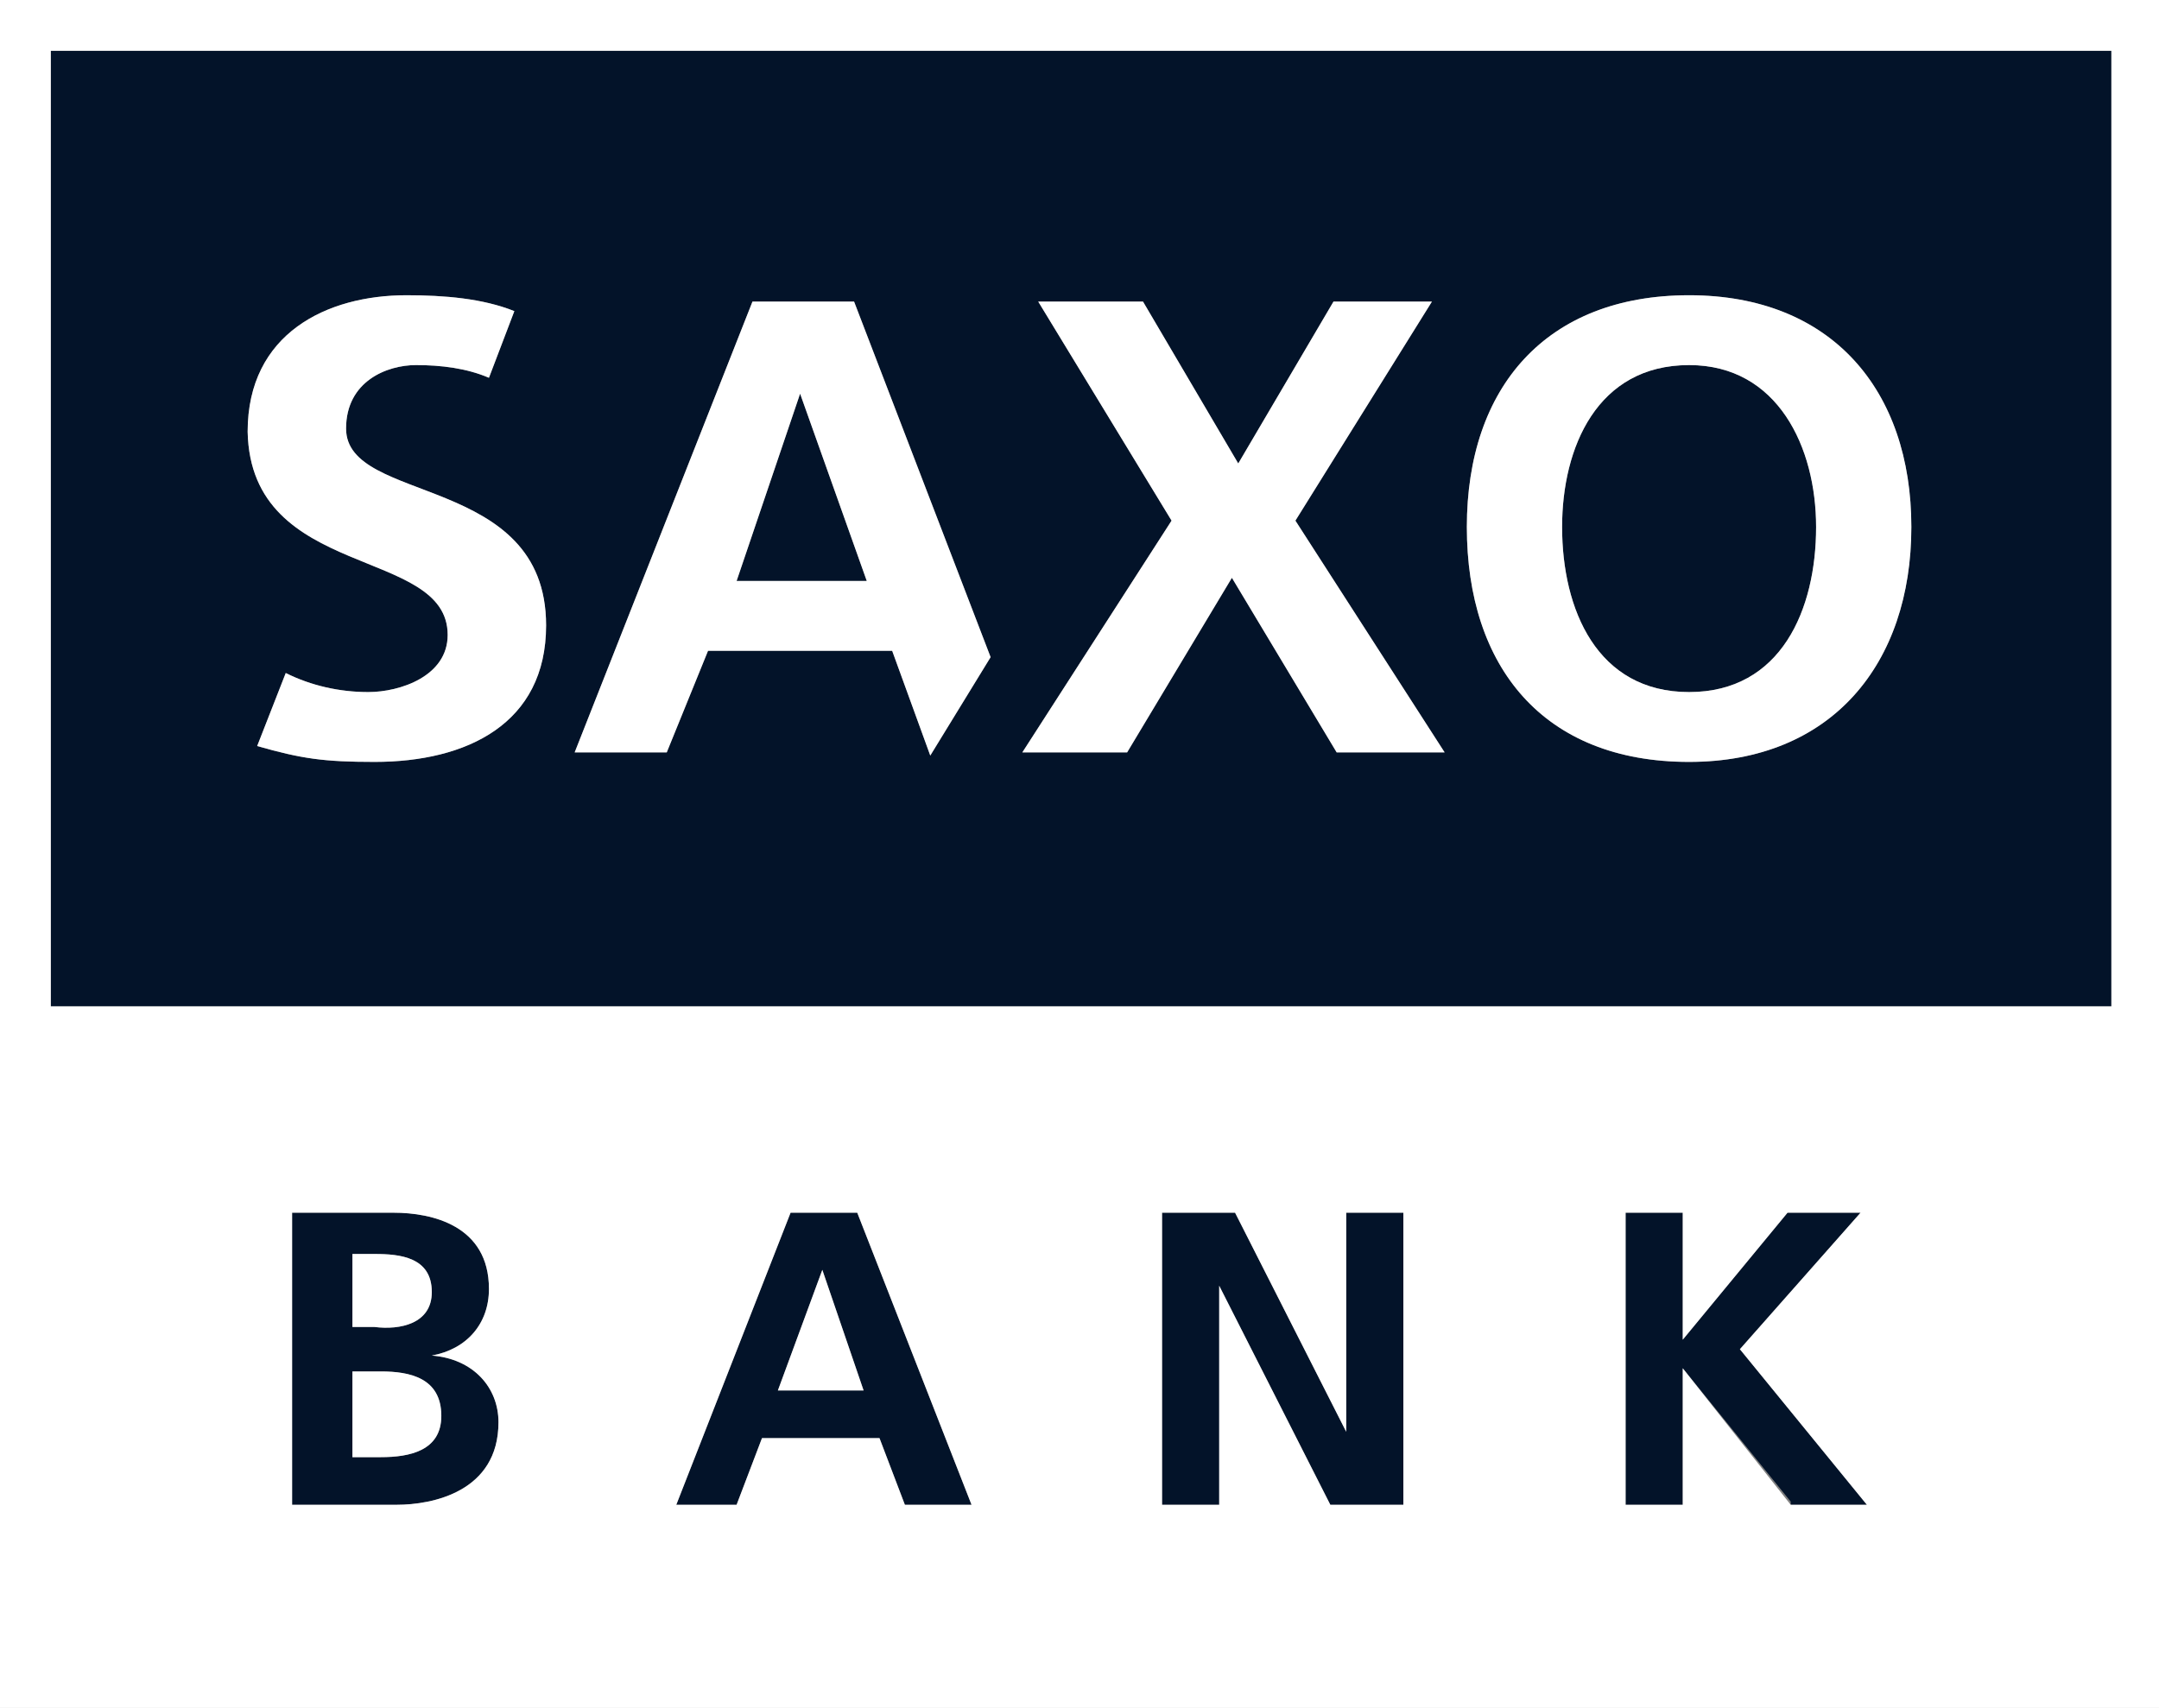 <?xml version="1.0" encoding="utf-8"?>
<!-- Generator: Adobe Illustrator 24.2.3, SVG Export Plug-In . SVG Version: 6.00 Build 0)  -->
<svg version="1.1" id="Layer_1" xmlns="http://www.w3.org/2000/svg" xmlns:xlink="http://www.w3.org/1999/xlink" x="0px" y="0px"
	 viewBox="0 0 68 53.8" style="enable-background:new 0 0 68 53.8;" xml:space="preserve">
<rect x="0" y="0" width="68" height="53.8" fill="#808080" stroke="none"/>
<style type="text/css">
	.st0{fill:#031329;}
	.st1{fill:#FFFFFF;}
</style>
<g>
	<polygon class="st0" points="23.2,18.3 27.3,18.3 25.2,12.4 	"/>
	<polygon class="st0" points="42.4,45.1 38.9,38.2 36.6,38.2 36.6,47.4 38.4,47.4 38.4,40.5 41.9,47.4 44.2,47.4 44.2,38.2 
		42.4,38.2 	"/>
	<path class="st0" d="M24.9,38.2l-3.6,9.2h1.9l0.8-2.1h3.7l0.8,2.1h2.1L27,38.2H24.9z M24.5,43.8l1.4-3.8l1.3,3.8H24.5z"/>
	<path class="st0" d="M13.6,42.7c1.1-0.2,1.8-1,1.8-2.1c0-2-1.8-2.4-3-2.4H9.2v9.2h3.3c1.1,0,3.2-0.4,3.2-2.6
		C15.7,43.7,14.9,42.8,13.6,42.7z M11.1,39.5h0.7c0.8,0,1.8,0.1,1.8,1.2c0,1-1,1.2-1.8,1.1h-0.7V39.5z M12,45.9h-0.9v-2.7H12
		c0.9,0,1.9,0.2,1.9,1.4C13.9,45.7,12.9,45.9,12,45.9z"/>
	<polygon class="st0" points="58.6,38.2 56.3,38.2 53,42.2 53,38.2 51.2,38.2 51.2,47.4 53,47.4 53,43.1 56.4,47.3 56.4,47.4 
		58.8,47.4 54.8,42.5 	"/>
	<path class="st0" d="M1.6,1.6v30.1h64.9V1.6H1.6z M11.8,24c-1.6,0-2.3-0.1-3.7-0.5L9,21.2c0.8,0.4,1.7,0.6,2.6,0.6
		c1,0,2.5-0.5,2.5-1.8c0-2.8-6.2-1.7-6.3-6.4c0-3.1,2.5-4.3,5-4.3c1.2,0,2.4,0.1,3.4,0.5l-0.8,2.1c-0.7-0.3-1.5-0.4-2.3-0.4
		c-0.9,0-2.2,0.5-2.2,2c0,2.4,6.3,1.4,6.3,6.2C17.2,22.8,14.7,24,11.8,24z M29.3,23.8l-1.2-3.3h-5.8L21,23.7h-2.9l5.6-14.2h3.2
		l4.3,11.2L29.3,23.8z M42.1,23.7l-3.3-5.5l-3.3,5.5h-3.3l4.7-7.3l-4.2-6.9H36l3,5.1l3-5.1h3.1l-4.3,6.9l4.7,7.3H42.1z M53.2,24
		c-4.6,0-7-3-7-7.4c0-4.4,2.5-7.3,7-7.3s7,3,7,7.3S57.7,24,53.2,24z"/>
	<path class="st0" d="M53.2,11.5c-2.9,0-4,2.6-4,5.1c0,2.6,1.1,5.2,4,5.2c2.9,0,4-2.6,4-5.2C57.2,14.1,56,11.5,53.2,11.5z"/>
	<rect x="68" y="0" class="st0" width="0" height="53.8"/>
	<path class="st1" d="M12,43.2h-0.9v2.7H12c0.9,0,1.9-0.2,1.9-1.3C13.9,43.4,12.9,43.2,12,43.2z"/>
	<polygon class="st1" points="24.5,43.8 27.2,43.8 25.9,40 	"/>
	<rect y="53.8" class="st1" width="68" height="0"/>
	<path class="st1" d="M0,0v53.8h68V0H0z M12.5,47.4H9.2v-9.2h3.2c1.2,0,3,0.4,3,2.4c0,1.1-0.7,1.9-1.8,2.1c1.3,0.1,2.1,1,2.1,2.1
		C15.7,47,13.6,47.4,12.5,47.4z M28.5,47.4l-0.8-2.1H24l-0.8,2.1h-1.9l3.6-9.2H27l3.6,9.2H28.5z M44.2,47.4h-2.3l-3.5-6.9v6.9h-1.8
		v-9.2h2.3l3.5,6.9v-6.9h1.8V47.4z M56.4,47.4L56.4,47.4L53,43.1v4.3h-1.8v-9.2H53v4l3.3-4h2.3l-3.8,4.3l4,4.9H56.4z M1.6,31.7V1.6
		h64.9v30.1H1.6z"/>
	<path class="st1" d="M13.6,40.7c0-1.1-1-1.2-1.8-1.2h-0.7v2.3h0.7C12.6,41.9,13.6,41.7,13.6,40.7z"/>
	<path class="st1" d="M10.9,13.5c0-1.5,1.3-2,2.2-2c0.8,0,1.6,0.1,2.3,0.4l0.8-2.1c-1-0.4-2.2-0.5-3.4-0.5c-2.5,0-5,1.2-5,4.3
		c0.1,4.7,6.3,3.6,6.3,6.4c0,1.3-1.5,1.8-2.5,1.8c-0.9,0-1.8-0.2-2.6-0.6l-0.9,2.3c1.4,0.4,2.1,0.5,3.7,0.5c2.9,0,5.4-1.2,5.4-4.3
		C17.2,14.9,10.9,15.9,10.9,13.5z"/>
	<polygon class="st1" points="45.1,9.5 42,9.5 39,14.6 36,9.5 32.7,9.5 36.9,16.4 32.2,23.7 35.5,23.7 38.8,18.2 42.1,23.7 
		45.5,23.7 40.8,16.4 	"/>
	<path class="st1" d="M53.2,9.3c-4.5,0-7,2.9-7,7.3c0,4.4,2.4,7.4,7,7.4c4.5,0,7-3.1,7-7.4S57.7,9.3,53.2,9.3z M53.2,21.8
		c-2.9,0-4-2.6-4-5.2c0-2.5,1.1-5.1,4-5.1c2.8,0,4,2.6,4,5.1C57.2,19.2,56.1,21.8,53.2,21.8z"/>
	<path class="st1" d="M23.7,9.5l-5.6,14.2H21l1.3-3.2h5.8l1.2,3.3l1.9-3.1L26.9,9.5H23.7z M23.2,18.3l2-5.9l2.1,5.9H23.2z"/>
</g>
</svg>
